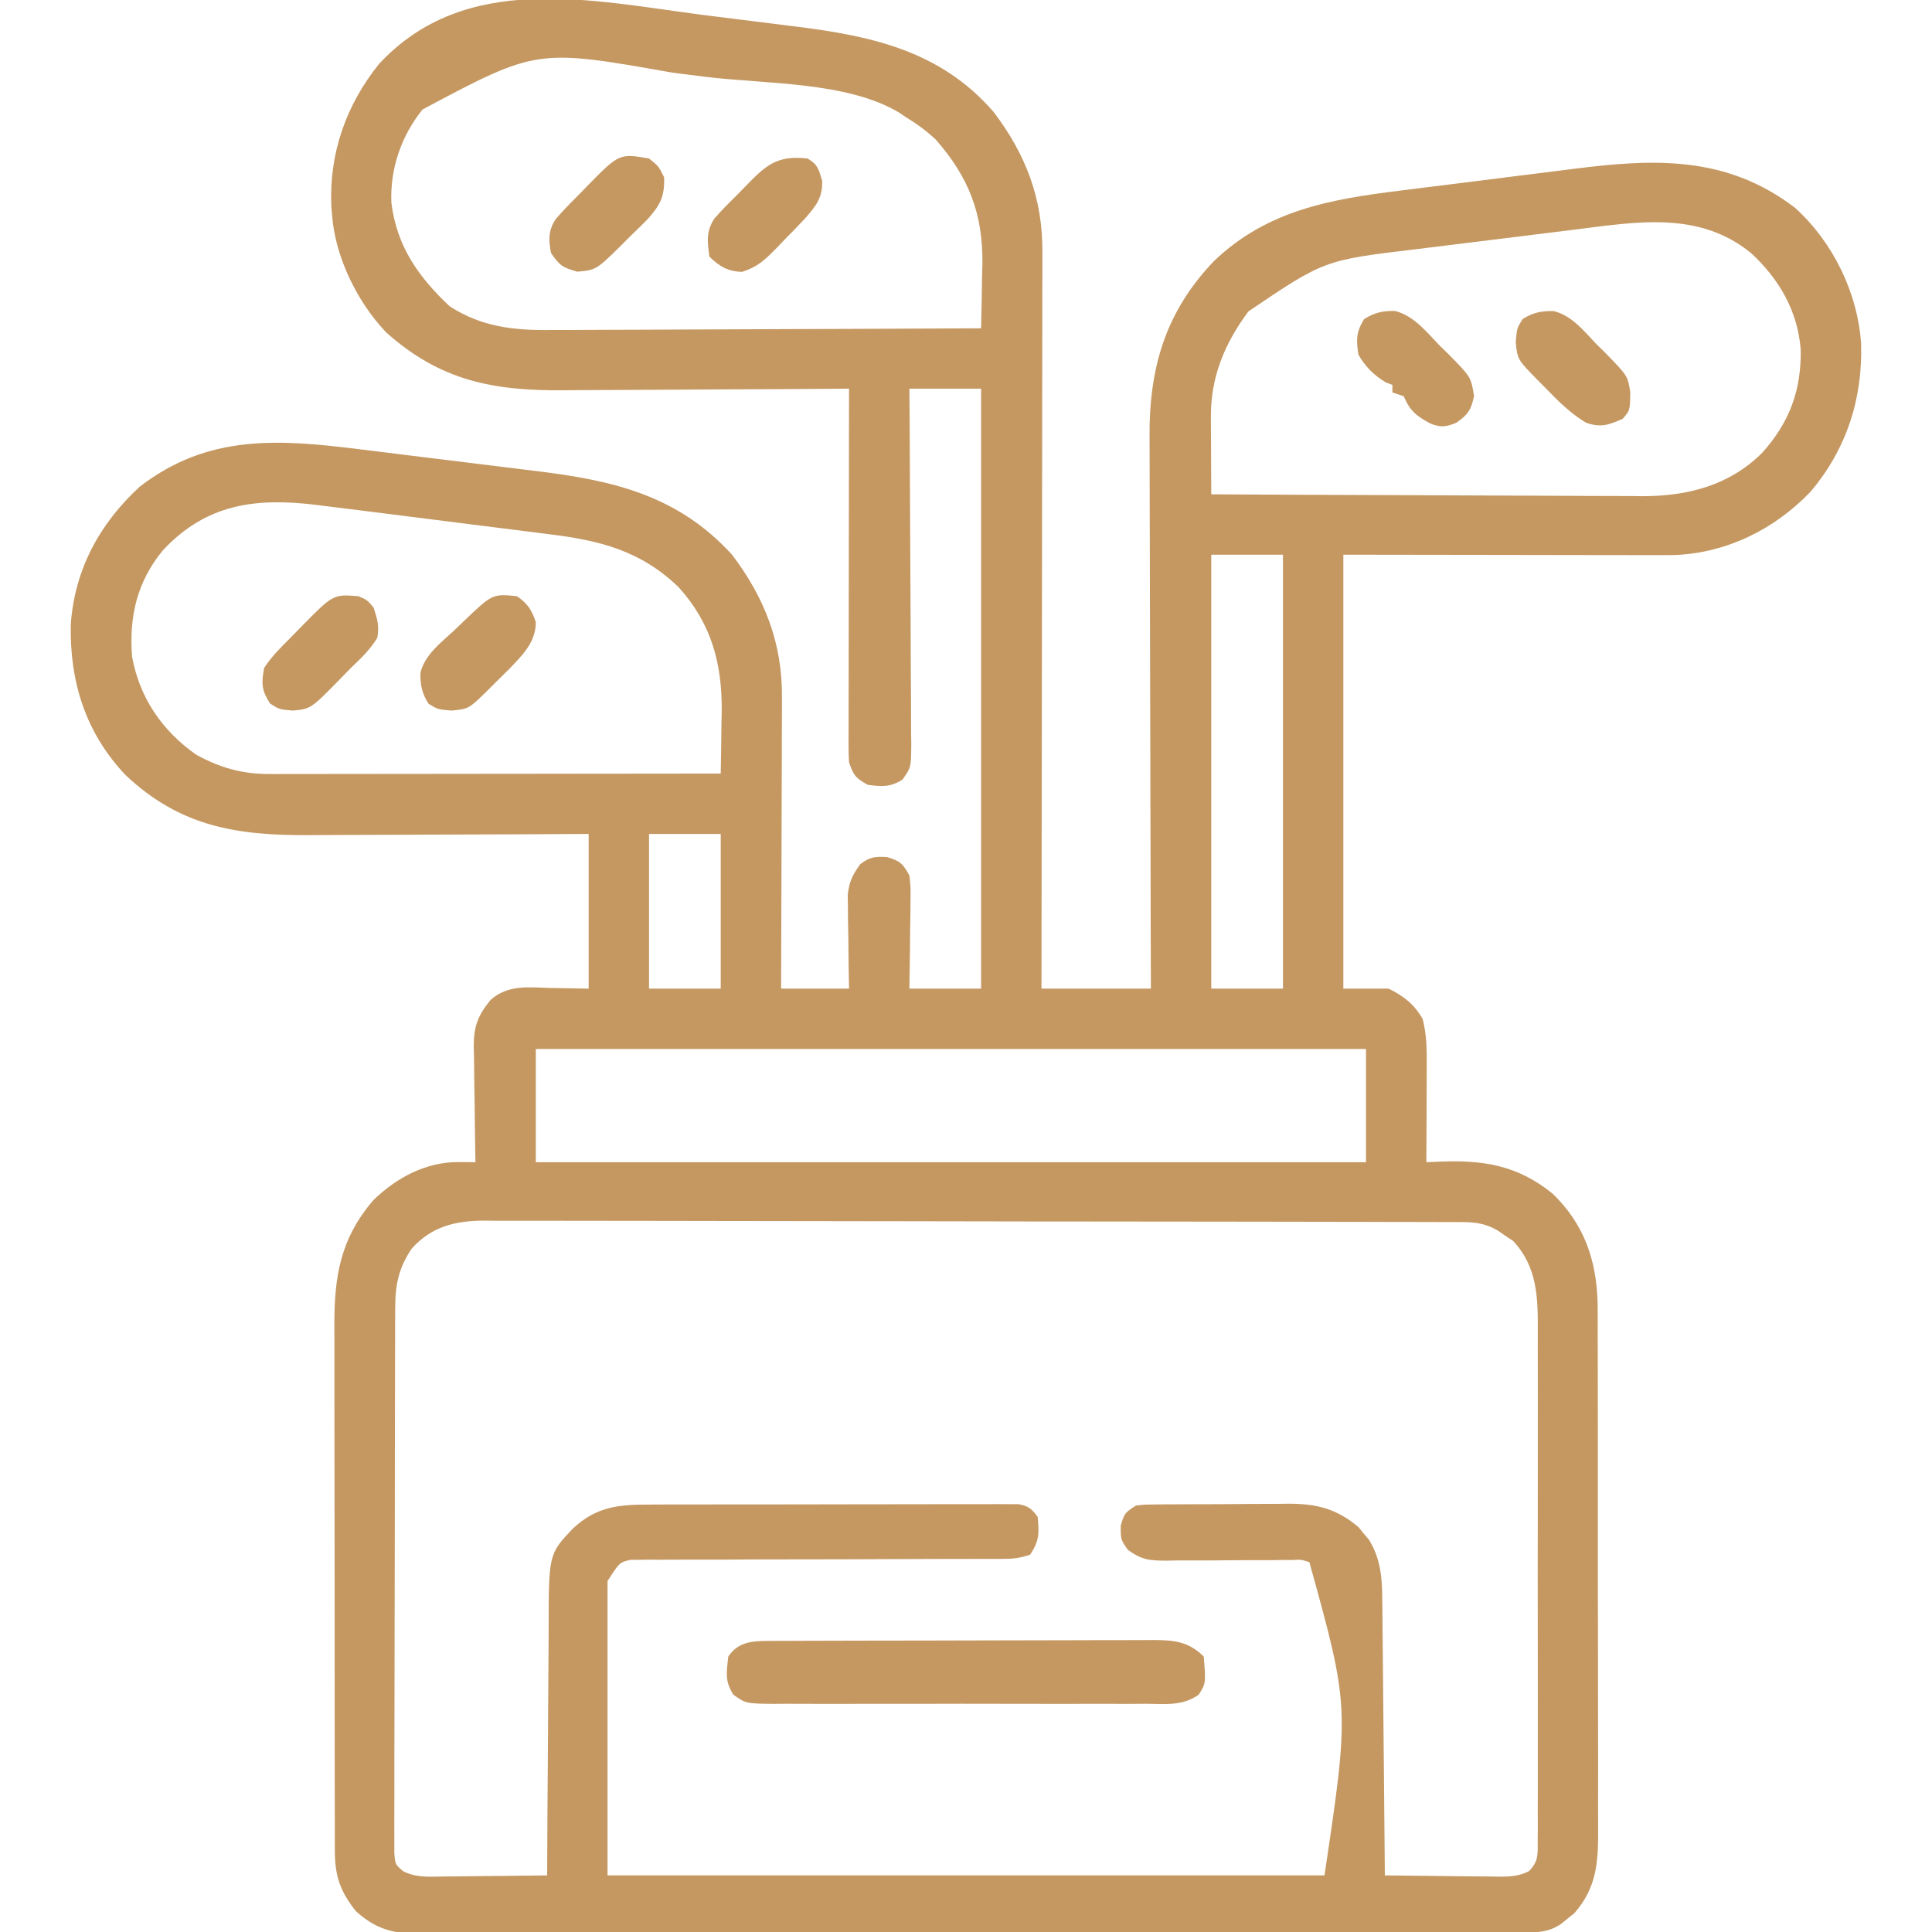 <?xml version="1.0" encoding="UTF-8"?> <svg xmlns="http://www.w3.org/2000/svg" version="1.1" width="512" height="512"><path d="M0 0 C3.307 0.422 6.616 0.829 9.925 1.236 C13.158 1.635 16.39 2.04 19.621 2.449 C21.142 2.64 22.664 2.83 24.186 3.019 C44.492 5.548 62.654 9.464 76.696 25.64 C85.292 36.924 89.755 48.675 89.648 62.83 C89.65 64.091 89.65 64.091 89.653 65.377 C89.656 68.169 89.645 70.96 89.634 73.751 C89.634 75.762 89.634 77.773 89.635 79.785 C89.636 85.226 89.624 90.667 89.61 96.109 C89.597 101.802 89.596 107.496 89.594 113.189 C89.588 123.963 89.571 134.736 89.551 145.509 C89.529 157.777 89.518 170.046 89.508 182.314 C89.487 207.544 89.451 232.773 89.407 258.003 C98.977 258.003 108.547 258.003 118.407 258.003 C118.391 253.219 118.376 248.435 118.359 243.506 C118.31 227.684 118.276 211.862 118.252 196.04 C118.236 186.449 118.215 176.858 118.181 167.267 C118.151 158.904 118.132 150.541 118.125 142.177 C118.121 137.752 118.112 133.328 118.09 128.903 C118.069 124.73 118.063 120.557 118.068 116.384 C118.067 114.861 118.061 113.337 118.049 111.813 C117.917 93.512 122.243 78.632 135.157 65.151 C149.212 51.731 165.876 48.811 184.454 46.522 C186.196 46.303 187.938 46.083 189.68 45.863 C193.317 45.404 196.954 44.952 200.593 44.504 C205.214 43.934 209.834 43.349 214.453 42.759 C218.047 42.302 221.642 41.854 225.238 41.408 C226.939 41.196 228.641 40.981 230.342 40.763 C251.818 38.024 270.987 37.182 289.169 51.12 C299.173 60.22 305.687 73.542 306.614 87.011 C307.082 101.663 302.738 115.06 293.22 126.315 C283.715 136.234 271.149 142.496 257.334 143.092 C255.006 143.125 252.679 143.127 250.351 143.116 C249.458 143.116 248.565 143.117 247.645 143.117 C244.775 143.116 241.906 143.108 239.036 143.1 C237.256 143.099 235.476 143.098 233.696 143.097 C227.121 143.092 220.545 143.078 213.97 143.065 C199.264 143.045 184.558 143.024 169.407 143.003 C169.407 180.953 169.407 218.903 169.407 258.003 C173.367 258.003 177.327 258.003 181.407 258.003 C185.398 259.963 188.179 262.133 190.407 266.003 C191.524 270.225 191.537 274.373 191.505 278.71 C191.503 279.798 191.503 279.798 191.5 280.908 C191.495 283.21 191.482 285.513 191.47 287.815 C191.465 289.382 191.46 290.949 191.456 292.516 C191.445 296.345 191.428 300.174 191.407 304.003 C192.589 303.951 193.771 303.899 194.988 303.846 C206.524 303.387 215.571 304.8 224.845 312.315 C233.144 320.305 236.467 329.78 236.795 341.188 C236.827 343.994 236.821 346.8 236.811 349.607 C236.817 351.162 236.824 352.717 236.832 354.272 C236.85 358.468 236.849 362.664 236.843 366.86 C236.84 370.372 236.846 373.883 236.852 377.395 C236.866 385.68 236.865 393.965 236.853 402.25 C236.842 410.783 236.856 419.316 236.883 427.849 C236.905 435.193 236.911 442.537 236.905 449.881 C236.902 454.259 236.904 458.638 236.922 463.016 C236.937 467.132 236.933 471.247 236.914 475.363 C236.911 476.869 236.914 478.375 236.924 479.881 C236.982 488.88 236.829 495.992 230.591 503.061 C230.014 503.516 229.438 503.971 228.845 504.44 C228.266 504.913 227.687 505.386 227.091 505.874 C223.87 508.034 221.035 508.13 217.279 508.137 C216.211 508.141 215.143 508.146 214.044 508.151 C212.866 508.15 211.689 508.15 210.477 508.15 C209.229 508.154 207.982 508.157 206.697 508.161 C203.229 508.171 199.76 508.175 196.291 508.178 C192.553 508.181 188.815 508.191 185.076 508.2 C176.045 508.219 167.014 508.23 157.983 508.238 C153.731 508.243 149.479 508.248 145.227 508.253 C131.095 508.27 116.963 508.285 102.831 508.292 C99.163 508.294 95.496 508.296 91.828 508.298 C90.916 508.298 90.005 508.299 89.066 508.299 C74.294 508.308 59.523 508.333 44.752 508.366 C29.591 508.399 14.429 508.417 -0.732 508.42 C-9.246 508.422 -17.76 508.431 -26.275 508.456 C-33.525 508.478 -40.775 508.486 -48.025 508.476 C-51.724 508.472 -55.423 508.474 -59.122 508.493 C-63.133 508.514 -67.143 508.504 -71.154 508.491 C-72.323 508.502 -73.491 508.512 -74.694 508.524 C-82.127 508.465 -86.646 507.534 -92.3 502.475 C-96.482 497.14 -97.842 493.19 -97.854 486.433 C-97.859 485.463 -97.859 485.463 -97.865 484.473 C-97.875 482.315 -97.872 480.157 -97.868 477.998 C-97.872 476.447 -97.877 474.896 -97.883 473.345 C-97.896 469.136 -97.897 464.927 -97.894 460.718 C-97.893 457.2 -97.898 453.681 -97.903 450.163 C-97.914 441.856 -97.915 433.549 -97.909 425.243 C-97.903 416.689 -97.915 408.135 -97.936 399.581 C-97.954 392.226 -97.96 384.871 -97.957 377.517 C-97.955 373.129 -97.957 368.741 -97.971 364.353 C-97.984 360.222 -97.982 356.091 -97.969 351.96 C-97.966 350.45 -97.969 348.94 -97.977 347.43 C-98.045 334.255 -96.391 324.215 -87.593 314.003 C-81.4 308.016 -73.613 303.878 -64.919 303.961 C-64.109 303.967 -63.298 303.973 -62.464 303.979 C-61.846 303.987 -61.229 303.995 -60.593 304.003 C-60.624 302.369 -60.624 302.369 -60.656 300.702 C-60.729 296.643 -60.775 292.584 -60.813 288.524 C-60.833 286.771 -60.86 285.017 -60.895 283.264 C-60.943 280.736 -60.966 278.21 -60.984 275.682 C-61.004 274.904 -61.025 274.126 -61.046 273.324 C-61.048 268.078 -60.019 265.191 -56.593 261.003 C-52.011 256.887 -46.584 257.664 -40.78 257.815 C-37.419 257.877 -34.057 257.939 -30.593 258.003 C-30.593 244.473 -30.593 230.943 -30.593 217.003 C-37.095 217.038 -43.597 217.072 -50.296 217.108 C-54.434 217.124 -58.572 217.138 -62.71 217.149 C-69.267 217.167 -75.824 217.188 -82.381 217.229 C-87.672 217.262 -92.963 217.28 -98.254 217.287 C-100.264 217.293 -102.275 217.304 -104.286 217.32 C-123.629 217.47 -138.768 215.174 -153.37 201.358 C-163.941 190.156 -168.116 176.72 -167.839 161.557 C-166.829 146.972 -160.277 134.862 -149.593 125.003 C-131.446 110.969 -112.586 112.393 -91.124 115.085 C-89.354 115.302 -87.584 115.519 -85.814 115.736 C-82.122 116.189 -78.431 116.648 -74.74 117.11 C-70.041 117.699 -65.341 118.274 -60.64 118.845 C-56.99 119.29 -53.34 119.742 -49.691 120.196 C-47.959 120.411 -46.228 120.624 -44.496 120.834 C-24.194 123.306 -7.013 127.199 7.407 143.003 C16.102 154.483 20.768 166.525 20.634 180.919 C20.634 181.759 20.635 182.599 20.635 183.465 C20.634 186.208 20.618 188.951 20.602 191.694 C20.599 193.609 20.596 195.525 20.594 197.44 C20.586 202.456 20.567 207.471 20.544 212.487 C20.524 217.615 20.515 222.744 20.505 227.872 C20.483 237.916 20.448 247.959 20.407 258.003 C26.347 258.003 32.287 258.003 38.407 258.003 C38.372 256.04 38.337 254.076 38.302 252.054 C38.273 249.474 38.246 246.895 38.22 244.315 C38.194 243.022 38.169 241.728 38.143 240.395 C38.129 238.525 38.129 238.525 38.114 236.616 C38.098 235.469 38.083 234.322 38.067 233.141 C38.445 229.65 39.345 227.812 41.407 225.003 C43.973 223.056 45.218 222.995 48.47 223.128 C51.984 224.175 52.638 224.848 54.407 228.003 C54.748 231.211 54.748 231.211 54.7 234.956 C54.696 235.616 54.692 236.276 54.687 236.957 C54.67 239.056 54.633 241.154 54.595 243.253 C54.58 244.68 54.566 246.107 54.554 247.534 C54.523 251.024 54.464 254.512 54.407 258.003 C60.677 258.003 66.947 258.003 73.407 258.003 C73.407 205.533 73.407 153.063 73.407 99.003 C67.137 99.003 60.867 99.003 54.407 99.003 C54.428 102.041 54.449 105.08 54.471 108.211 C54.537 118.241 54.581 128.271 54.614 138.302 C54.635 144.384 54.664 150.467 54.709 156.549 C54.752 162.417 54.776 168.285 54.787 174.153 C54.794 176.394 54.808 178.634 54.83 180.875 C54.859 184.009 54.863 187.143 54.861 190.277 C54.876 191.207 54.89 192.137 54.905 193.096 C54.865 199.35 54.865 199.35 52.597 202.583 C49.396 204.658 47.138 204.469 43.407 204.003 C40.222 202.243 39.574 201.504 38.407 198.003 C38.319 196.632 38.285 195.257 38.287 193.884 C38.285 192.628 38.285 192.628 38.283 191.347 C38.286 190.432 38.29 189.517 38.294 188.574 C38.293 187.608 38.293 186.642 38.293 185.647 C38.294 182.449 38.302 179.251 38.309 176.054 C38.311 173.838 38.313 171.623 38.314 169.408 C38.318 163.573 38.327 157.739 38.338 151.904 C38.349 145.952 38.353 140 38.358 134.048 C38.369 122.366 38.386 110.684 38.407 99.003 C36.684 99.016 36.684 99.016 34.926 99.03 C24.055 99.111 13.184 99.171 2.312 99.21 C-3.276 99.231 -8.863 99.259 -14.451 99.305 C-19.852 99.348 -25.253 99.372 -30.654 99.382 C-32.706 99.39 -34.758 99.404 -36.81 99.426 C-55.6 99.617 -69.761 97.071 -84.28 84.065 C-91.941 76.018 -97.758 64.134 -98.593 53.003 C-98.661 52.147 -98.73 51.291 -98.8 50.409 C-99.34 36.481 -94.857 23.84 -86.183 12.987 C-63.204 -11.786 -29.831 -3.844 0 0 Z M-74.593 25.003 C-80.24 31.96 -83.253 40.745 -82.874 49.722 C-81.45 61.274 -75.737 69.359 -67.425 77.179 C-58.989 82.613 -50.517 83.58 -40.686 83.457 C-38.825 83.458 -38.825 83.458 -36.927 83.459 C-33.562 83.456 -30.198 83.436 -26.833 83.408 C-23.303 83.383 -19.773 83.381 -16.242 83.376 C-9.574 83.364 -2.906 83.331 3.763 83.291 C11.362 83.246 18.96 83.224 26.559 83.204 C42.175 83.162 57.791 83.092 73.407 83.003 C73.525 78.566 73.595 74.129 73.657 69.69 C73.707 67.825 73.707 67.825 73.759 65.923 C73.898 52.633 70.165 43.007 61.407 33.003 C58.903 30.664 56.325 28.789 53.407 27.003 C52.852 26.626 52.296 26.25 51.724 25.862 C37.792 17.547 16.242 18.322 0.342 16.359 C-2.572 15.998 -5.485 15.63 -8.398 15.256 C-44.338 8.893 -44.338 8.893 -74.593 25.003 Z M230.626 56.866 C229.039 57.061 227.452 57.256 225.865 57.45 C222.56 57.856 219.255 58.268 215.952 58.683 C211.754 59.211 207.555 59.726 203.355 60.236 C200.084 60.635 196.814 61.041 193.544 61.449 C191.997 61.641 190.45 61.831 188.904 62.019 C164.337 64.942 164.337 64.942 144.263 78.522 C137.981 86.92 134.26 95.896 134.309 106.397 C134.313 107.599 134.316 108.801 134.319 110.04 C134.328 111.286 134.336 112.532 134.345 113.815 C134.349 115.081 134.354 116.346 134.358 117.649 C134.37 120.767 134.386 123.885 134.407 127.003 C150.35 127.097 166.293 127.167 182.236 127.21 C189.64 127.231 197.044 127.259 204.448 127.305 C210.907 127.345 217.365 127.37 223.824 127.379 C227.239 127.384 230.653 127.396 234.068 127.426 C237.895 127.455 241.721 127.459 245.548 127.457 C246.661 127.471 247.774 127.486 248.92 127.5 C260.894 127.438 271.76 124.597 280.407 116.003 C287.631 107.938 290.779 99.5 290.618 88.682 C289.813 78.455 285.002 70.126 277.595 63.19 C263.821 51.796 247.107 54.787 230.626 56.866 Z M-143.405 141.815 C-150.266 150.125 -152.426 159.414 -151.593 170.003 C-149.627 180.898 -143.631 189.676 -134.593 196.003 C-128.301 199.464 -122.445 201.13 -115.246 201.123 C-114.187 201.124 -113.129 201.126 -112.038 201.127 C-110.887 201.124 -109.736 201.12 -108.551 201.116 C-107.331 201.116 -106.111 201.117 -104.854 201.117 C-101.518 201.116 -98.181 201.111 -94.845 201.104 C-91.355 201.098 -87.865 201.097 -84.375 201.096 C-77.77 201.093 -71.165 201.085 -64.56 201.075 C-57.039 201.064 -49.518 201.058 -41.997 201.053 C-26.529 201.043 -11.061 201.025 4.407 201.003 C4.495 196.711 4.548 192.42 4.595 188.128 C4.62 186.924 4.645 185.72 4.671 184.479 C4.775 171.707 1.904 161.161 -6.819 151.55 C-16.897 141.888 -27.705 139.191 -41.218 137.565 C-42.756 137.368 -44.293 137.169 -45.831 136.969 C-49.206 136.534 -52.582 136.111 -55.96 135.697 C-61.035 135.075 -66.106 134.429 -71.178 133.779 C-75.599 133.214 -80.02 132.656 -84.443 132.101 C-86.612 131.829 -88.781 131.556 -90.95 131.281 C-94.02 130.894 -97.091 130.516 -100.163 130.14 C-101.069 130.024 -101.975 129.909 -102.909 129.79 C-118.909 127.864 -131.902 129.529 -143.405 141.815 Z M134.407 143.003 C134.407 180.953 134.407 218.903 134.407 258.003 C140.677 258.003 146.947 258.003 153.407 258.003 C153.407 220.053 153.407 182.103 153.407 143.003 C147.137 143.003 140.867 143.003 134.407 143.003 Z M-14.593 217.003 C-14.593 230.533 -14.593 244.063 -14.593 258.003 C-8.323 258.003 -2.053 258.003 4.407 258.003 C4.407 244.473 4.407 230.943 4.407 217.003 C-1.863 217.003 -8.133 217.003 -14.593 217.003 Z M-44.593 274.003 C-44.593 283.903 -44.593 293.803 -44.593 304.003 C28.007 304.003 100.607 304.003 175.407 304.003 C175.407 294.103 175.407 284.203 175.407 274.003 C102.807 274.003 30.207 274.003 -44.593 274.003 Z M-77.468 326.878 C-80.936 331.978 -81.842 336.44 -81.86 342.551 C-81.869 343.85 -81.877 345.15 -81.886 346.489 C-81.885 347.917 -81.885 349.345 -81.883 350.773 C-81.889 352.286 -81.896 353.8 -81.904 355.313 C-81.921 359.412 -81.926 363.511 -81.927 367.609 C-81.929 370.17 -81.933 372.731 -81.938 375.291 C-81.957 384.223 -81.965 393.155 -81.964 402.087 C-81.962 410.416 -81.983 418.746 -82.015 427.076 C-82.041 434.228 -82.052 441.381 -82.051 448.533 C-82.05 452.805 -82.056 457.077 -82.077 461.349 C-82.096 465.362 -82.097 469.374 -82.082 473.387 C-82.08 474.862 -82.085 476.336 -82.097 477.81 C-82.112 479.819 -82.1 481.827 -82.087 483.836 C-82.088 484.961 -82.09 486.086 -82.091 487.245 C-81.84 490.091 -81.84 490.091 -79.797 491.867 C-76.414 493.61 -73.04 493.371 -69.327 493.296 C-68.137 493.289 -68.137 493.289 -66.923 493.283 C-64.396 493.266 -61.87 493.229 -59.343 493.19 C-57.627 493.175 -55.911 493.162 -54.194 493.149 C-49.994 493.116 -45.793 493.065 -41.593 493.003 C-41.589 492.008 -41.586 491.013 -41.582 489.988 C-41.545 480.587 -41.487 471.187 -41.409 461.786 C-41.37 456.953 -41.337 452.121 -41.322 447.289 C-41.307 442.62 -41.272 437.952 -41.225 433.283 C-41.21 431.507 -41.202 429.731 -41.201 427.955 C-41.182 407.869 -41.182 407.869 -34.843 401.148 C-28.419 395.125 -22.477 394.707 -13.975 394.728 C-12.906 394.723 -11.838 394.718 -10.736 394.713 C-7.207 394.699 -3.677 394.7 -0.148 394.702 C2.304 394.698 4.756 394.694 7.208 394.689 C12.344 394.682 17.48 394.682 22.617 394.687 C29.209 394.693 35.801 394.676 42.393 394.653 C47.454 394.638 52.516 394.637 57.577 394.64 C60.008 394.64 62.44 394.635 64.871 394.624 C68.264 394.612 71.656 394.619 75.048 394.63 C76.563 394.619 76.563 394.619 78.109 394.607 C79.031 394.614 79.954 394.621 80.904 394.629 C81.706 394.628 82.508 394.628 83.334 394.628 C85.96 395.103 86.844 395.863 88.407 398.003 C88.797 402.37 88.87 404.308 86.407 408.003 C83.62 408.932 81.963 409.128 79.087 409.127 C77.764 409.131 77.764 409.131 76.415 409.135 C75.45 409.133 74.485 409.131 73.491 409.129 C72.473 409.131 71.455 409.133 70.406 409.134 C68.193 409.138 65.98 409.141 63.767 409.141 C59.067 409.144 54.368 409.166 49.668 409.186 C40.914 409.224 32.159 409.255 23.405 409.253 C17.319 409.253 11.234 409.276 5.149 409.315 C2.827 409.326 0.506 409.327 -1.816 409.32 C-5.061 409.31 -8.303 409.331 -11.548 409.359 C-12.51 409.349 -13.473 409.339 -14.465 409.328 C-15.792 409.349 -15.792 409.349 -17.146 409.37 C-17.913 409.372 -18.679 409.373 -19.469 409.375 C-22.386 410.017 -22.386 410.017 -25.593 415.003 C-25.593 440.743 -25.593 466.483 -25.593 493.003 C37.107 493.003 99.807 493.003 164.407 493.003 C171.059 448.468 171.059 448.468 160.407 410.003 C158.247 409.287 158.247 409.287 155.901 409.423 C155.017 409.419 154.133 409.416 153.221 409.412 C152.273 409.432 151.325 409.451 150.349 409.472 C149.367 409.468 148.386 409.465 147.375 409.462 C143.18 409.448 138.986 409.493 134.791 409.533 C131.726 409.553 128.663 409.544 125.599 409.534 C124.653 409.554 123.707 409.573 122.732 409.594 C118.151 409.575 116.059 409.482 112.27 406.7 C110.407 404.003 110.407 404.003 110.407 400.315 C111.407 397.003 111.407 397.003 114.407 395.003 C116.574 394.735 116.574 394.735 119.119 394.712 C120.551 394.693 120.551 394.693 122.013 394.674 C123.559 394.67 123.559 394.67 125.138 394.667 C126.202 394.66 127.266 394.654 128.363 394.647 C130.618 394.637 132.874 394.632 135.129 394.632 C138.564 394.628 141.998 394.592 145.432 394.554 C147.626 394.548 149.819 394.544 152.013 394.542 C153.034 394.527 154.055 394.513 155.107 394.498 C162.459 394.545 167.673 395.845 173.431 400.714 C173.877 401.263 174.323 401.812 174.782 402.378 C175.244 402.922 175.705 403.466 176.181 404.026 C179.333 409.106 179.709 414.282 179.726 420.12 C179.736 420.91 179.746 421.701 179.756 422.516 C179.787 425.113 179.804 427.71 179.821 430.307 C179.84 432.115 179.859 433.922 179.88 435.73 C179.931 440.474 179.971 445.219 180.008 449.963 C180.048 454.81 180.099 459.656 180.149 464.503 C180.246 474.003 180.33 483.503 180.407 493.003 C185.461 493.077 190.514 493.131 195.568 493.168 C197.287 493.183 199.006 493.203 200.724 493.229 C203.197 493.266 205.669 493.283 208.141 493.296 C208.908 493.311 209.675 493.327 210.465 493.343 C213.496 493.344 215.889 493.27 218.61 491.866 C221.157 489.225 220.91 487.488 220.915 483.856 C220.926 482.569 220.938 481.282 220.949 479.956 C220.941 478.527 220.933 477.098 220.925 475.668 C220.93 474.165 220.937 472.662 220.946 471.159 C220.964 467.072 220.957 462.985 220.944 458.898 C220.934 454.618 220.944 450.338 220.95 446.058 C220.957 438.864 220.948 431.669 220.929 424.475 C220.907 416.171 220.914 407.867 220.936 399.563 C220.954 392.428 220.957 385.293 220.946 378.159 C220.94 373.9 220.939 369.642 220.952 365.383 C220.964 361.372 220.956 357.362 220.933 353.352 C220.927 351.885 220.929 350.418 220.938 348.951 C220.987 339.93 220.85 331.71 214.372 324.847 C213.703 324.403 213.034 323.96 212.345 323.503 C211.673 323.039 211.001 322.575 210.309 322.097 C207.084 320.242 204.455 319.877 200.812 319.869 C199.864 319.864 198.915 319.86 197.938 319.855 C196.894 319.855 195.85 319.855 194.774 319.856 C193.666 319.852 192.559 319.848 191.418 319.844 C187.687 319.833 183.956 319.83 180.225 319.826 C177.557 319.82 174.89 319.813 172.223 319.806 C164.205 319.786 156.187 319.776 148.169 319.767 C144.393 319.763 140.617 319.757 136.84 319.752 C124.288 319.735 111.735 319.721 99.182 319.713 C95.924 319.712 92.667 319.71 89.409 319.708 C88.6 319.707 87.79 319.707 86.956 319.706 C73.841 319.698 60.726 319.673 47.611 319.64 C34.145 319.607 20.68 319.589 7.215 319.586 C-0.345 319.584 -7.905 319.575 -15.465 319.549 C-21.904 319.528 -28.343 319.52 -34.782 319.529 C-38.066 319.534 -41.349 319.53 -44.634 319.513 C-48.198 319.495 -51.761 319.502 -55.325 319.515 C-56.874 319.499 -56.874 319.499 -58.455 319.482 C-66.078 319.55 -72.219 321.065 -77.468 326.878 Z " fill="#C59862" transform="translate(186.593,3.997)"></path><path d="M0 0 C1.434 -0.009 1.434 -0.009 2.897 -0.017 C3.945 -0.018 4.992 -0.02 6.071 -0.021 C7.175 -0.026 8.28 -0.031 9.417 -0.036 C13.078 -0.05 16.739 -0.057 20.4 -0.063 C22.939 -0.068 25.479 -0.074 28.019 -0.08 C32.665 -0.089 37.312 -0.095 41.959 -0.098 C48.795 -0.103 55.631 -0.12 62.467 -0.149 C68.391 -0.174 74.315 -0.181 80.239 -0.183 C82.758 -0.186 85.277 -0.194 87.796 -0.207 C91.317 -0.224 94.838 -0.223 98.36 -0.216 C99.403 -0.225 100.447 -0.234 101.522 -0.244 C107.131 -0.211 111.168 -0.036 115.345 4.14 C115.925 11.221 115.925 11.221 114.02 14.24 C109.716 17.298 105.274 16.697 100.122 16.658 C98.977 16.665 97.832 16.672 96.652 16.679 C92.862 16.697 89.073 16.685 85.283 16.672 C82.652 16.674 80.022 16.678 77.392 16.683 C71.877 16.691 66.363 16.681 60.848 16.662 C54.474 16.64 48.101 16.647 41.728 16.669 C35.594 16.69 29.46 16.687 23.326 16.676 C20.717 16.673 18.108 16.676 15.499 16.686 C11.855 16.696 8.212 16.68 4.568 16.658 C3.485 16.666 2.402 16.674 1.287 16.683 C-6.011 16.6 -6.011 16.6 -9.325 14.235 C-11.604 10.644 -11.121 8.337 -10.655 4.14 C-8.023 0.256 -4.416 0.016 0 0 Z " fill="#C59862" transform="translate(203.655,434.86)"></path><path d="M0 0 C2.312 1 2.312 1 4 3 C5.051 6.264 5.517 7.742 5 11 C3.137 14.14 0.622 16.483 -2 19 C-3.299 20.332 -3.299 20.332 -4.625 21.691 C-12.632 29.873 -12.632 29.873 -17.375 30.312 C-21 30 -21 30 -23.438 28.438 C-25.702 24.906 -25.759 23.139 -25 19 C-23.029 15.971 -20.56 13.537 -18 11 C-16.703 9.666 -16.703 9.666 -15.379 8.305 C-6.702 -0.536 -6.702 -0.536 0 0 Z " fill="#C59862" transform="translate(95,158)"></path><path d="M0 0 C2.904 2.041 3.835 3.526 5 6.875 C5 12.221 1.394 15.704 -2.164 19.395 C-3.313 20.539 -4.466 21.678 -5.625 22.812 C-6.21 23.397 -6.795 23.982 -7.398 24.584 C-12.754 29.885 -12.754 29.885 -17.375 30.312 C-21 30 -21 30 -23.438 28.5 C-25.187 25.701 -25.644 23.552 -25.577 20.255 C-24.342 15.429 -20.171 12.332 -16.625 9.062 C-15.831 8.296 -15.037 7.53 -14.219 6.74 C-6.495 -0.65 -6.495 -0.65 0 0 Z " fill="#C59862" transform="translate(137,158)"></path><path d="M0 0 C4.799 1.182 7.896 5.143 11.193 8.618 C11.959 9.37 12.726 10.122 13.515 10.897 C19.609 17.132 19.609 17.132 20.291 21.469 C20.235 26.328 20.235 26.328 18.255 28.555 C14.512 30.211 12.382 30.971 8.478 29.532 C4.369 27.012 1.28 23.943 -2.057 20.493 C-2.689 19.855 -3.322 19.218 -3.973 18.561 C-9.629 12.809 -9.629 12.809 -10.057 8.18 C-9.745 4.555 -9.745 4.555 -8.245 2.118 C-5.442 0.366 -3.299 -0.071 0 0 Z " fill="#C59862" transform="translate(411.745,82.445)"></path><path d="M0 0 C2.739 1.59 2.95 2.835 3.875 5.875 C4.052 10.308 2.318 12.485 -0.558 15.791 C-2.439 17.816 -4.366 19.787 -6.312 21.75 C-6.964 22.434 -7.616 23.119 -8.287 23.824 C-11.252 26.821 -13.232 28.758 -17.305 30.039 C-20.994 29.986 -23.404 28.596 -26 26 C-26.553 22.057 -26.903 19.444 -24.754 16.008 C-22.922 13.9 -21 11.949 -19 10 C-18.209 9.185 -17.417 8.371 -16.602 7.531 C-11.074 1.878 -8.277 -0.916 0 0 Z " fill="#C59862" transform="translate(214,42)"></path><path d="M0 0 C2.562 2.062 2.562 2.062 4 5 C4.176 10.207 2.871 12.538 -0.641 16.367 C-2.162 17.885 -3.699 19.388 -5.25 20.875 C-6.014 21.646 -6.779 22.417 -7.566 23.211 C-14 29.522 -14 29.522 -19 30 C-22.813 28.936 -23.75 28.375 -26 25 C-26.616 21.508 -26.733 19.124 -24.75 16.082 C-22.916 13.956 -20.994 11.976 -19 10 C-18.209 9.184 -17.417 8.368 -16.602 7.527 C-7.901 -1.356 -7.901 -1.356 0 0 Z " fill="#C59862" transform="translate(172,42)"></path><path d="M0 0 C5.009 1.283 8.324 5.527 11.791 9.149 C12.613 9.949 13.436 10.749 14.283 11.573 C20.117 17.508 20.117 17.508 20.928 22.528 C20.165 26.194 19.343 27.442 16.291 29.587 C13.661 30.724 12.175 30.929 9.486 29.887 C5.819 27.963 3.905 26.488 2.291 22.587 C1.301 22.257 0.311 21.927 -0.709 21.587 C-0.709 20.927 -0.709 20.267 -0.709 19.587 C-1.544 19.277 -1.544 19.277 -2.396 18.962 C-5.578 17.07 -7.871 14.775 -9.709 11.587 C-10.327 7.603 -10.329 5.594 -8.209 2.149 C-5.42 0.406 -3.286 -0.071 0 0 Z " fill="#C59862" transform="translate(369.709,82.413)"></path></svg> 